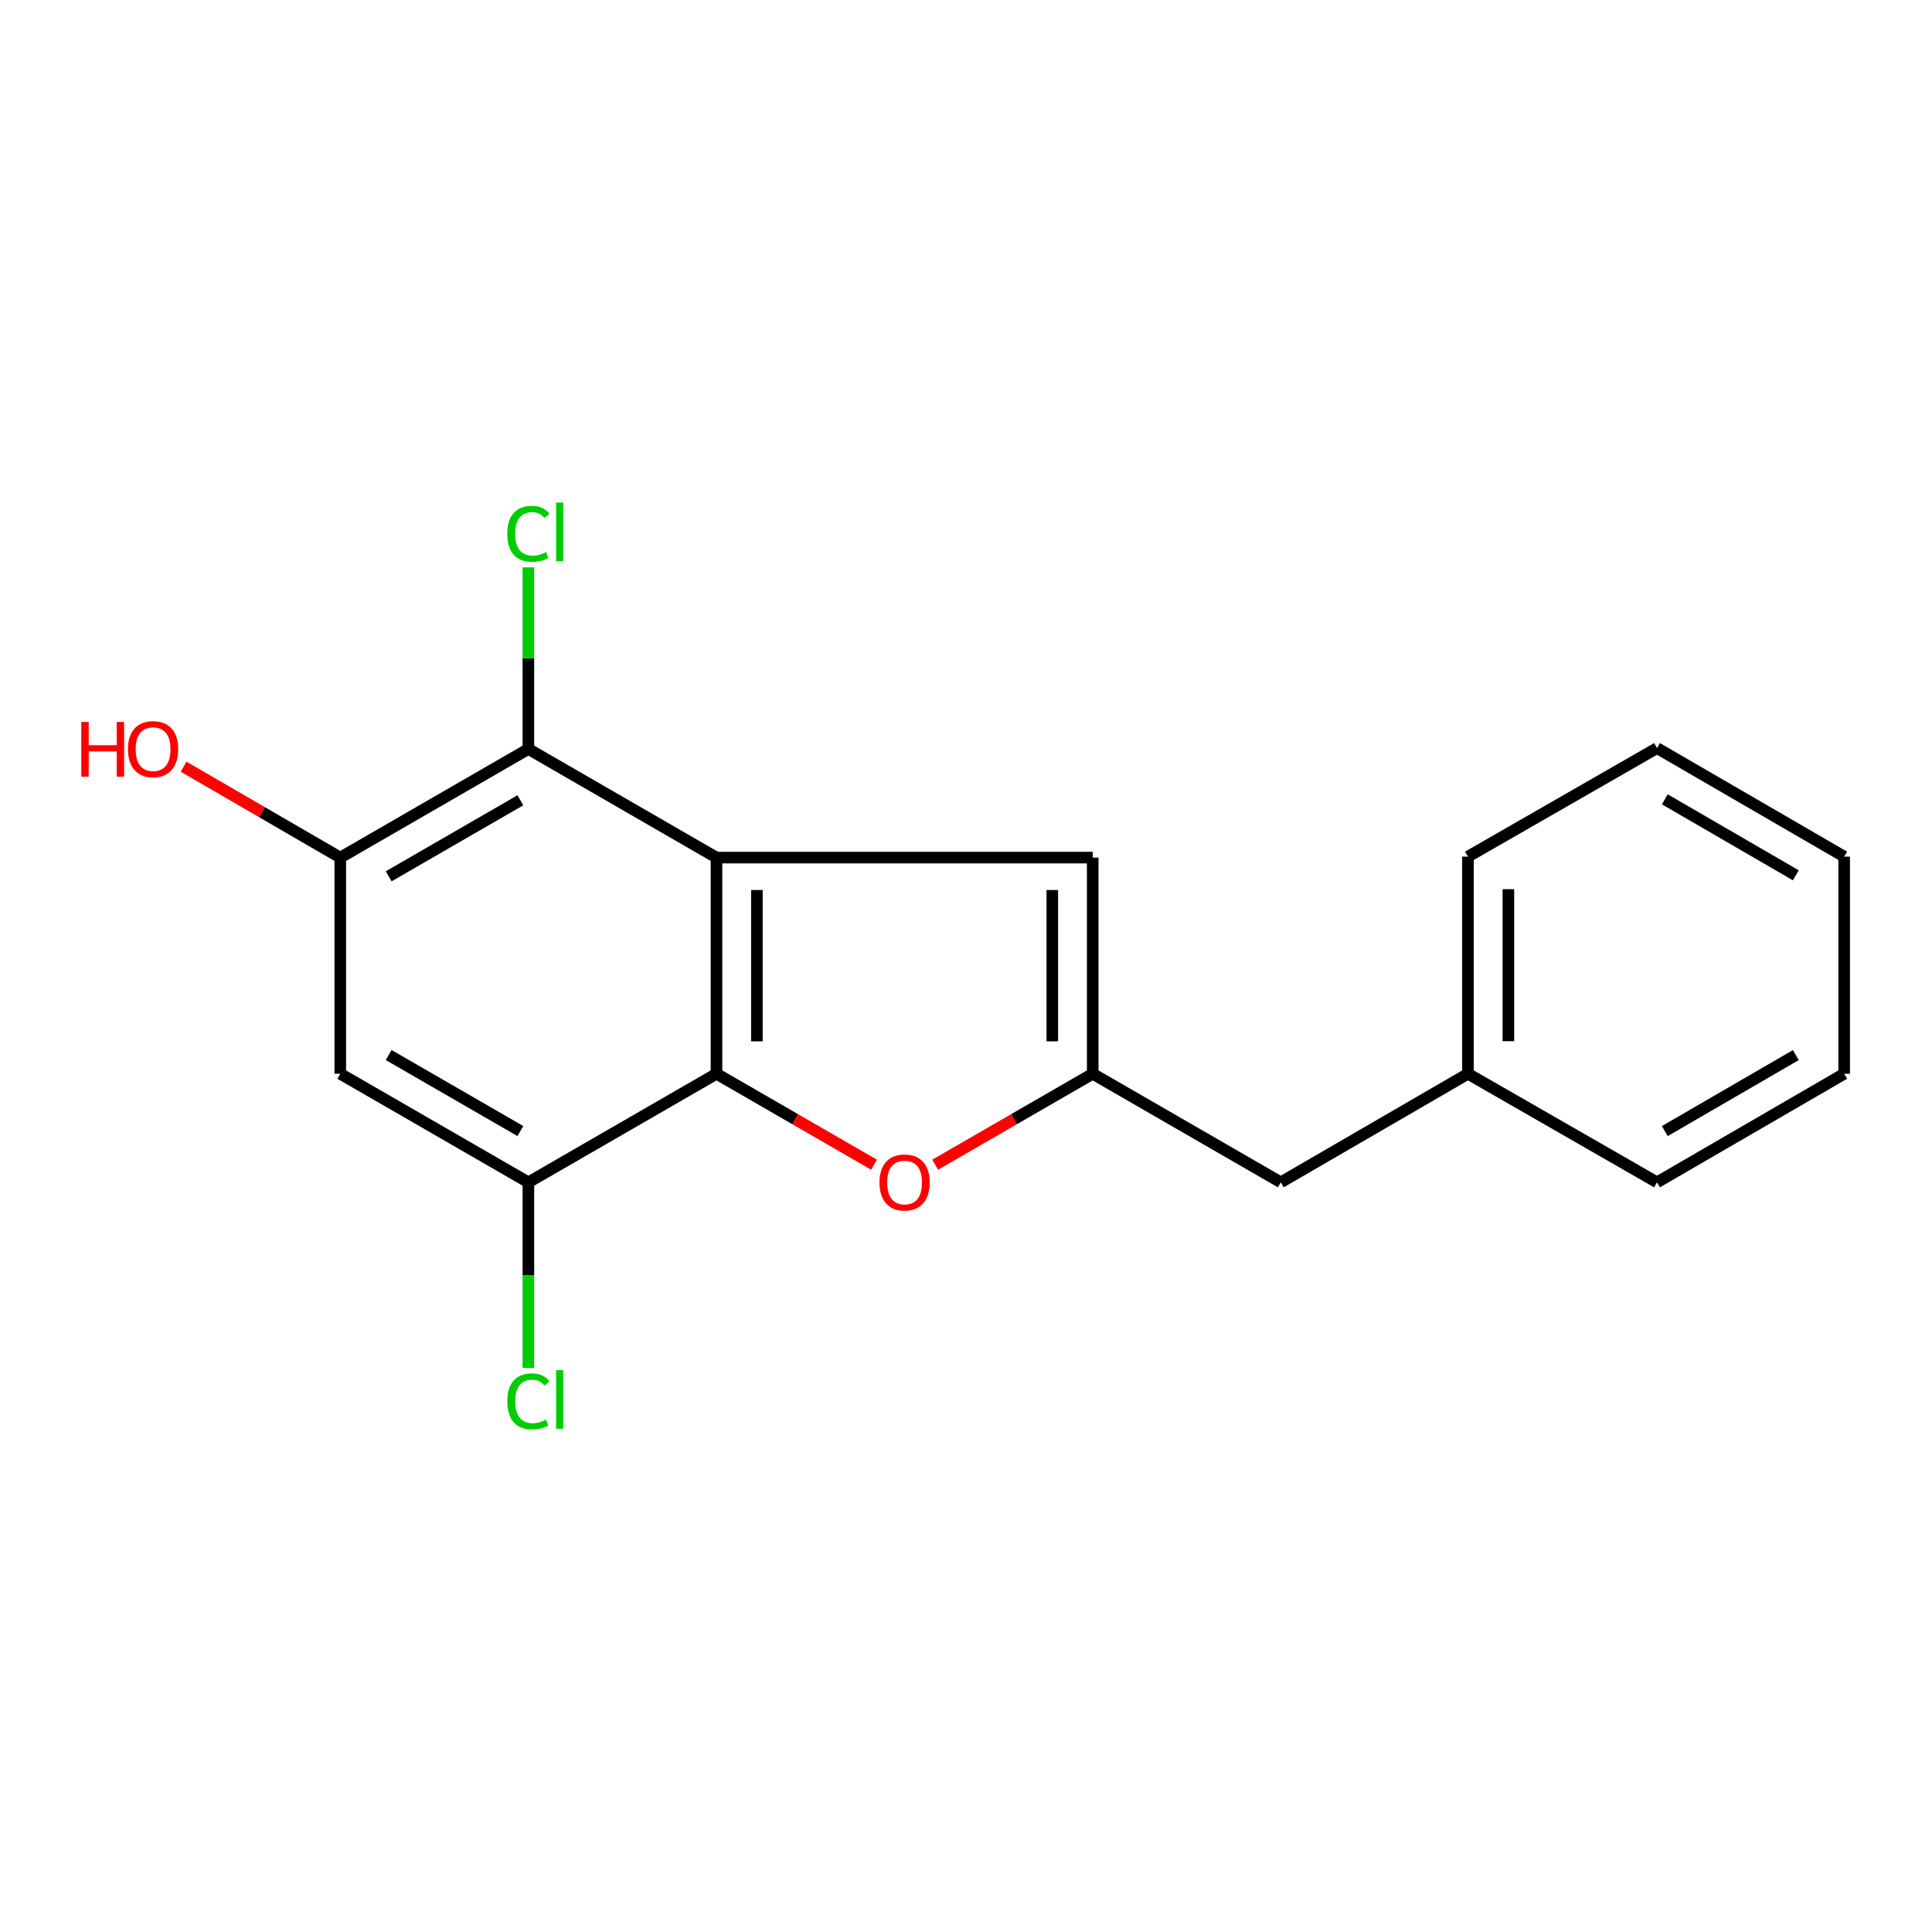 <?xml version='1.0' encoding='iso-8859-1'?>
<svg version='1.1' baseProfile='full'
              xmlns='http://www.w3.org/2000/svg'
                      xmlns:rdkit='http://www.rdkit.org/xml'
                      xmlns:xlink='http://www.w3.org/1999/xlink'
                  xml:space='preserve'
width='1000px' height='1000px' viewBox='0 0 1000 1000'>
<!-- END OF HEADER -->
<rect style='opacity:1.0;fill:#FFFFFF;stroke:none' width='1000' height='1000' x='0' y='0'> </rect>
<path class='bond-0' d='M 370.854,443.89 L 370.854,555.782' style='fill:none;fill-rule:evenodd;stroke:#000000;stroke-width:6px;stroke-linecap:butt;stroke-linejoin:miter;stroke-opacity:1' />
<path class='bond-0' d='M 391.773,460.674 L 391.773,538.999' style='fill:none;fill-rule:evenodd;stroke:#000000;stroke-width:6px;stroke-linecap:butt;stroke-linejoin:miter;stroke-opacity:1' />
<path class='bond-3' d='M 370.854,443.89 L 273.489,387.677' style='fill:none;fill-rule:evenodd;stroke:#000000;stroke-width:6px;stroke-linecap:butt;stroke-linejoin:miter;stroke-opacity:1' />
<path class='bond-4' d='M 370.854,443.89 L 565.584,443.89' style='fill:none;fill-rule:evenodd;stroke:#000000;stroke-width:6px;stroke-linecap:butt;stroke-linejoin:miter;stroke-opacity:1' />
<path class='bond-2' d='M 370.854,555.782 L 411.631,579.315' style='fill:none;fill-rule:evenodd;stroke:#000000;stroke-width:6px;stroke-linecap:butt;stroke-linejoin:miter;stroke-opacity:1' />
<path class='bond-2' d='M 411.631,579.315 L 452.409,602.848' style='fill:none;fill-rule:evenodd;stroke:#FF0000;stroke-width:6px;stroke-linecap:butt;stroke-linejoin:miter;stroke-opacity:1' />
<path class='bond-5' d='M 370.854,555.782 L 273.489,611.973' style='fill:none;fill-rule:evenodd;stroke:#000000;stroke-width:6px;stroke-linecap:butt;stroke-linejoin:miter;stroke-opacity:1' />
<path class='bond-1' d='M 565.584,555.782 L 565.584,443.89' style='fill:none;fill-rule:evenodd;stroke:#000000;stroke-width:6px;stroke-linecap:butt;stroke-linejoin:miter;stroke-opacity:1' />
<path class='bond-1' d='M 544.666,538.999 L 544.666,460.674' style='fill:none;fill-rule:evenodd;stroke:#000000;stroke-width:6px;stroke-linecap:butt;stroke-linejoin:miter;stroke-opacity:1' />
<path class='bond-8' d='M 565.584,555.782 L 662.938,611.973' style='fill:none;fill-rule:evenodd;stroke:#000000;stroke-width:6px;stroke-linecap:butt;stroke-linejoin:miter;stroke-opacity:1' />
<path class='bond-18' d='M 565.584,555.782 L 524.807,579.315' style='fill:none;fill-rule:evenodd;stroke:#000000;stroke-width:6px;stroke-linecap:butt;stroke-linejoin:miter;stroke-opacity:1' />
<path class='bond-18' d='M 524.807,579.315 L 484.029,602.848' style='fill:none;fill-rule:evenodd;stroke:#FF0000;stroke-width:6px;stroke-linecap:butt;stroke-linejoin:miter;stroke-opacity:1' />
<path class='bond-6' d='M 273.489,387.677 L 176.123,443.89' style='fill:none;fill-rule:evenodd;stroke:#000000;stroke-width:6px;stroke-linecap:butt;stroke-linejoin:miter;stroke-opacity:1' />
<path class='bond-6' d='M 269.343,414.225 L 201.188,453.575' style='fill:none;fill-rule:evenodd;stroke:#000000;stroke-width:6px;stroke-linecap:butt;stroke-linejoin:miter;stroke-opacity:1' />
<path class='bond-9' d='M 273.489,387.677 L 273.489,340.673' style='fill:none;fill-rule:evenodd;stroke:#000000;stroke-width:6px;stroke-linecap:butt;stroke-linejoin:miter;stroke-opacity:1' />
<path class='bond-9' d='M 273.489,340.673 L 273.489,293.669' style='fill:none;fill-rule:evenodd;stroke:#00CC00;stroke-width:6px;stroke-linecap:butt;stroke-linejoin:miter;stroke-opacity:1' />
<path class='bond-10' d='M 273.489,611.973 L 273.489,660.028' style='fill:none;fill-rule:evenodd;stroke:#000000;stroke-width:6px;stroke-linecap:butt;stroke-linejoin:miter;stroke-opacity:1' />
<path class='bond-10' d='M 273.489,660.028 L 273.489,708.083' style='fill:none;fill-rule:evenodd;stroke:#00CC00;stroke-width:6px;stroke-linecap:butt;stroke-linejoin:miter;stroke-opacity:1' />
<path class='bond-19' d='M 273.489,611.973 L 176.123,555.782' style='fill:none;fill-rule:evenodd;stroke:#000000;stroke-width:6px;stroke-linecap:butt;stroke-linejoin:miter;stroke-opacity:1' />
<path class='bond-19' d='M 269.34,585.426 L 201.184,546.093' style='fill:none;fill-rule:evenodd;stroke:#000000;stroke-width:6px;stroke-linecap:butt;stroke-linejoin:miter;stroke-opacity:1' />
<path class='bond-7' d='M 176.123,443.89 L 176.123,555.782' style='fill:none;fill-rule:evenodd;stroke:#000000;stroke-width:6px;stroke-linecap:butt;stroke-linejoin:miter;stroke-opacity:1' />
<path class='bond-11' d='M 176.123,443.89 L 135.579,420.367' style='fill:none;fill-rule:evenodd;stroke:#000000;stroke-width:6px;stroke-linecap:butt;stroke-linejoin:miter;stroke-opacity:1' />
<path class='bond-11' d='M 135.579,420.367 L 95.035,396.844' style='fill:none;fill-rule:evenodd;stroke:#FF0000;stroke-width:6px;stroke-linecap:butt;stroke-linejoin:miter;stroke-opacity:1' />
<path class='bond-12' d='M 662.938,611.973 L 759.815,555.782' style='fill:none;fill-rule:evenodd;stroke:#000000;stroke-width:6px;stroke-linecap:butt;stroke-linejoin:miter;stroke-opacity:1' />
<path class='bond-13' d='M 759.815,555.782 L 759.815,443.391' style='fill:none;fill-rule:evenodd;stroke:#000000;stroke-width:6px;stroke-linecap:butt;stroke-linejoin:miter;stroke-opacity:1' />
<path class='bond-13' d='M 780.734,538.924 L 780.734,460.249' style='fill:none;fill-rule:evenodd;stroke:#000000;stroke-width:6px;stroke-linecap:butt;stroke-linejoin:miter;stroke-opacity:1' />
<path class='bond-14' d='M 759.815,555.782 L 857.668,611.973' style='fill:none;fill-rule:evenodd;stroke:#000000;stroke-width:6px;stroke-linecap:butt;stroke-linejoin:miter;stroke-opacity:1' />
<path class='bond-16' d='M 759.815,443.391 L 857.668,387.212' style='fill:none;fill-rule:evenodd;stroke:#000000;stroke-width:6px;stroke-linecap:butt;stroke-linejoin:miter;stroke-opacity:1' />
<path class='bond-15' d='M 857.668,611.973 L 954.545,555.782' style='fill:none;fill-rule:evenodd;stroke:#000000;stroke-width:6px;stroke-linecap:butt;stroke-linejoin:miter;stroke-opacity:1' />
<path class='bond-15' d='M 861.704,585.449 L 929.518,546.116' style='fill:none;fill-rule:evenodd;stroke:#000000;stroke-width:6px;stroke-linecap:butt;stroke-linejoin:miter;stroke-opacity:1' />
<path class='bond-17' d='M 954.545,555.782 L 954.545,443.391' style='fill:none;fill-rule:evenodd;stroke:#000000;stroke-width:6px;stroke-linecap:butt;stroke-linejoin:miter;stroke-opacity:1' />
<path class='bond-20' d='M 857.668,387.212 L 954.545,443.391' style='fill:none;fill-rule:evenodd;stroke:#000000;stroke-width:6px;stroke-linecap:butt;stroke-linejoin:miter;stroke-opacity:1' />
<path class='bond-20' d='M 861.706,413.735 L 929.52,453.06' style='fill:none;fill-rule:evenodd;stroke:#000000;stroke-width:6px;stroke-linecap:butt;stroke-linejoin:miter;stroke-opacity:1' />
<path  class='atom-3' d='M 455.219 612.053
Q 455.219 605.253, 458.579 601.453
Q 461.939 597.653, 468.219 597.653
Q 474.499 597.653, 477.859 601.453
Q 481.219 605.253, 481.219 612.053
Q 481.219 618.933, 477.819 622.853
Q 474.419 626.733, 468.219 626.733
Q 461.979 626.733, 458.579 622.853
Q 455.219 618.973, 455.219 612.053
M 468.219 623.533
Q 472.539 623.533, 474.859 620.653
Q 477.219 617.733, 477.219 612.053
Q 477.219 606.493, 474.859 603.693
Q 472.539 600.853, 468.219 600.853
Q 463.899 600.853, 461.539 603.653
Q 459.219 606.453, 459.219 612.053
Q 459.219 617.773, 461.539 620.653
Q 463.899 623.533, 468.219 623.533
' fill='#FF0000'/>
<path  class='atom-10' d='M 262.569 276.3
Q 262.569 269.26, 265.849 265.58
Q 269.169 261.86, 275.449 261.86
Q 281.289 261.86, 284.409 265.98
L 281.769 268.14
Q 279.489 265.14, 275.449 265.14
Q 271.169 265.14, 268.889 268.02
Q 266.649 270.86, 266.649 276.3
Q 266.649 281.9, 268.969 284.78
Q 271.329 287.66, 275.889 287.66
Q 279.009 287.66, 282.649 285.78
L 283.769 288.78
Q 282.289 289.74, 280.049 290.3
Q 277.809 290.86, 275.329 290.86
Q 269.169 290.86, 265.849 287.1
Q 262.569 283.34, 262.569 276.3
' fill='#00CC00'/>
<path  class='atom-10' d='M 287.849 260.14
L 291.529 260.14
L 291.529 290.5
L 287.849 290.5
L 287.849 260.14
' fill='#00CC00'/>
<path  class='atom-11' d='M 262.569 725.333
Q 262.569 718.293, 265.849 714.613
Q 269.169 710.893, 275.449 710.893
Q 281.289 710.893, 284.409 715.013
L 281.769 717.173
Q 279.489 714.173, 275.449 714.173
Q 271.169 714.173, 268.889 717.053
Q 266.649 719.893, 266.649 725.333
Q 266.649 730.933, 268.969 733.813
Q 271.329 736.693, 275.889 736.693
Q 279.009 736.693, 282.649 734.813
L 283.769 737.813
Q 282.289 738.773, 280.049 739.333
Q 277.809 739.893, 275.329 739.893
Q 269.169 739.893, 265.849 736.133
Q 262.569 732.373, 262.569 725.333
' fill='#00CC00'/>
<path  class='atom-11' d='M 287.849 709.173
L 291.529 709.173
L 291.529 739.533
L 287.849 739.533
L 287.849 709.173
' fill='#00CC00'/>
<path  class='atom-12' d='M 42.075 373.677
L 45.915 373.677
L 45.915 385.717
L 60.395 385.717
L 60.395 373.677
L 64.235 373.677
L 64.235 401.997
L 60.395 401.997
L 60.395 388.917
L 45.915 388.917
L 45.915 401.997
L 42.075 401.997
L 42.075 373.677
' fill='#FF0000'/>
<path  class='atom-12' d='M 66.235 387.757
Q 66.235 380.957, 69.595 377.157
Q 72.955 373.357, 79.235 373.357
Q 85.515 373.357, 88.875 377.157
Q 92.235 380.957, 92.235 387.757
Q 92.235 394.637, 88.835 398.557
Q 85.435 402.437, 79.235 402.437
Q 72.995 402.437, 69.595 398.557
Q 66.235 394.677, 66.235 387.757
M 79.235 399.237
Q 83.555 399.237, 85.875 396.357
Q 88.235 393.437, 88.235 387.757
Q 88.235 382.197, 85.875 379.397
Q 83.555 376.557, 79.235 376.557
Q 74.915 376.557, 72.555 379.357
Q 70.235 382.157, 70.235 387.757
Q 70.235 393.477, 72.555 396.357
Q 74.915 399.237, 79.235 399.237
' fill='#FF0000'/>
</svg>
